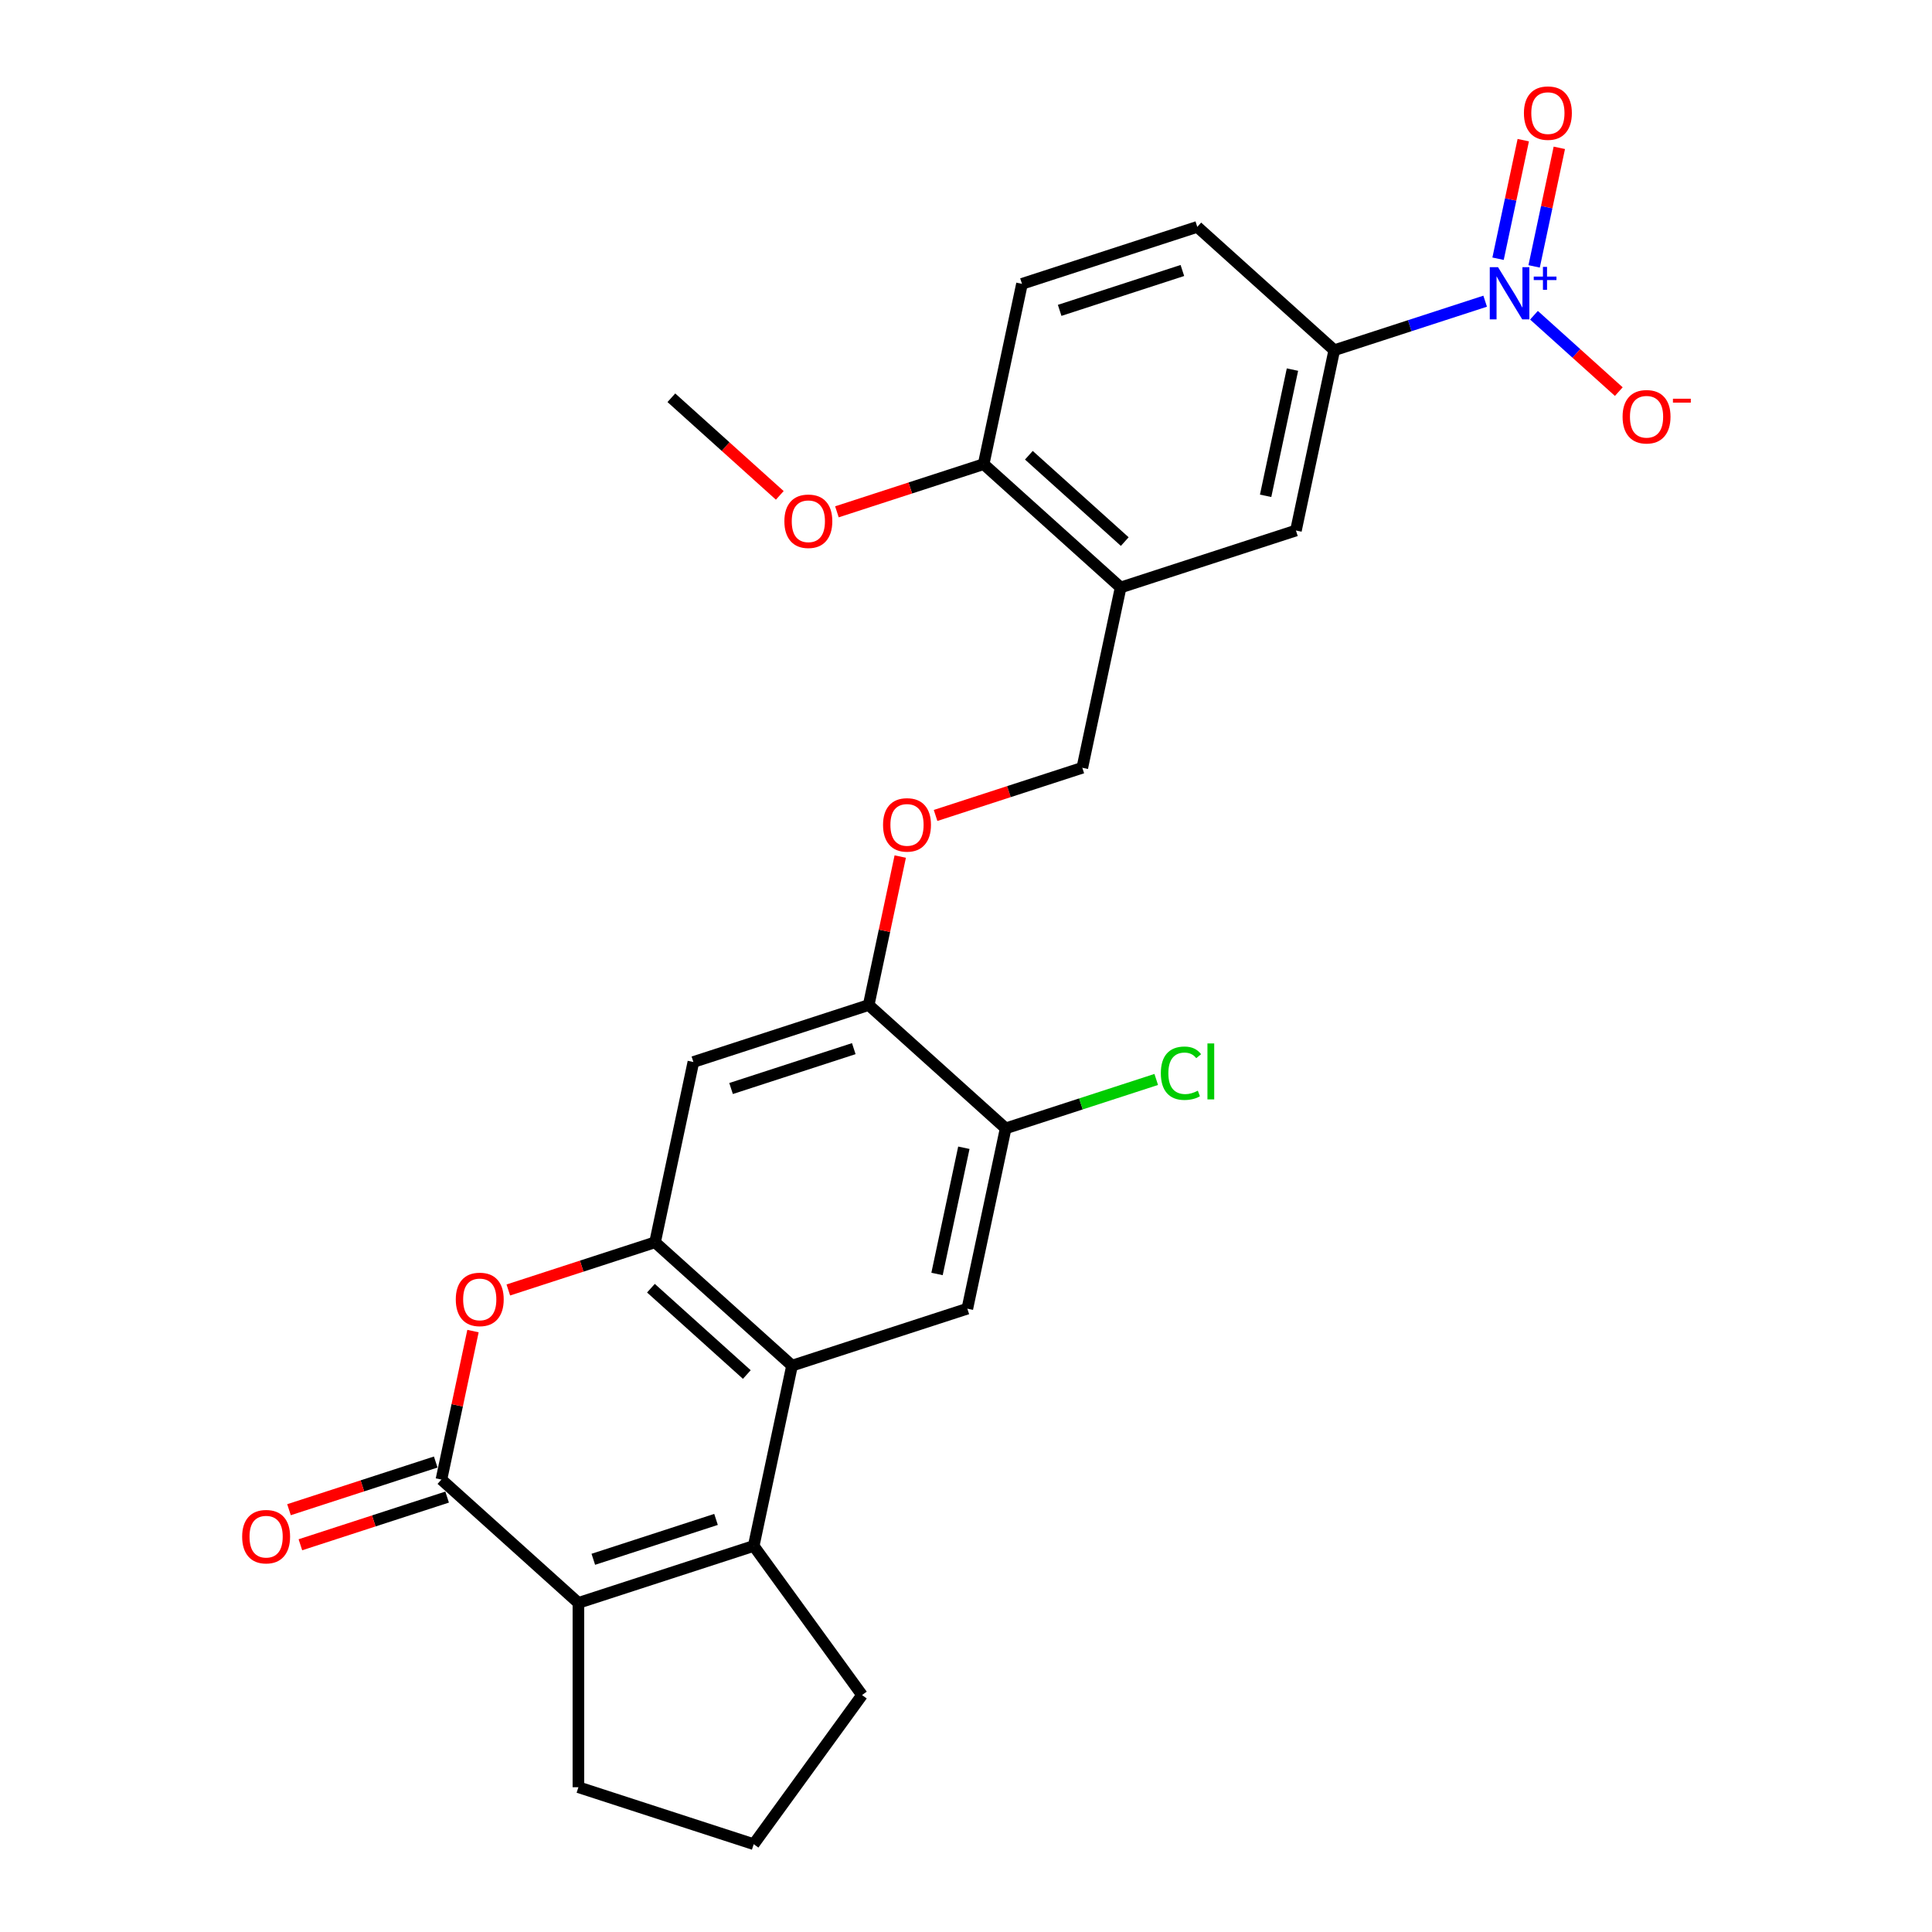 <?xml version='1.0' encoding='iso-8859-1'?>
<svg version='1.1' baseProfile='full'
              xmlns='http://www.w3.org/2000/svg'
                      xmlns:rdkit='http://www.rdkit.org/xml'
                      xmlns:xlink='http://www.w3.org/1999/xlink'
                  xml:space='preserve'
width='1000px' height='1000px' viewBox='0 0 1000 1000'>
<!-- END OF HEADER -->
<rect style='opacity:1.0;fill:#FFFFFF;stroke:none' width='1000' height='1000' x='0' y='0'> </rect>
<path class='bond-1' d='M 390.119,800.173 L 409.956,706.851' style='fill:none;fill-rule:evenodd;stroke:#000000;stroke-width:6px;stroke-linecap:butt;stroke-linejoin:miter;stroke-opacity:1' />
<path class='bond-2' d='M 390.119,800.173 L 299.382,829.656' style='fill:none;fill-rule:evenodd;stroke:#000000;stroke-width:6px;stroke-linecap:butt;stroke-linejoin:miter;stroke-opacity:1' />
<path class='bond-2' d='M 370.612,786.448 L 307.096,807.086' style='fill:none;fill-rule:evenodd;stroke:#000000;stroke-width:6px;stroke-linecap:butt;stroke-linejoin:miter;stroke-opacity:1' />
<path class='bond-22' d='M 390.119,800.173 L 446.198,877.359' style='fill:none;fill-rule:evenodd;stroke:#000000;stroke-width:6px;stroke-linecap:butt;stroke-linejoin:miter;stroke-opacity:1' />
<path class='bond-0' d='M 228.48,765.816 L 299.382,829.656' style='fill:none;fill-rule:evenodd;stroke:#000000;stroke-width:6px;stroke-linecap:butt;stroke-linejoin:miter;stroke-opacity:1' />
<path class='bond-5' d='M 228.48,765.816 L 236.648,727.388' style='fill:none;fill-rule:evenodd;stroke:#000000;stroke-width:6px;stroke-linecap:butt;stroke-linejoin:miter;stroke-opacity:1' />
<path class='bond-5' d='M 236.648,727.388 L 244.817,688.961' style='fill:none;fill-rule:evenodd;stroke:#FF0000;stroke-width:6px;stroke-linecap:butt;stroke-linejoin:miter;stroke-opacity:1' />
<path class='bond-16' d='M 225.532,756.742 L 187.557,769.081' style='fill:none;fill-rule:evenodd;stroke:#000000;stroke-width:6px;stroke-linecap:butt;stroke-linejoin:miter;stroke-opacity:1' />
<path class='bond-16' d='M 187.557,769.081 L 149.583,781.42' style='fill:none;fill-rule:evenodd;stroke:#FF0000;stroke-width:6px;stroke-linecap:butt;stroke-linejoin:miter;stroke-opacity:1' />
<path class='bond-16' d='M 231.429,774.89 L 193.454,787.229' style='fill:none;fill-rule:evenodd;stroke:#000000;stroke-width:6px;stroke-linecap:butt;stroke-linejoin:miter;stroke-opacity:1' />
<path class='bond-16' d='M 193.454,787.229 L 155.479,799.567' style='fill:none;fill-rule:evenodd;stroke:#FF0000;stroke-width:6px;stroke-linecap:butt;stroke-linejoin:miter;stroke-opacity:1' />
<path class='bond-4' d='M 409.956,706.851 L 339.054,643.011' style='fill:none;fill-rule:evenodd;stroke:#000000;stroke-width:6px;stroke-linecap:butt;stroke-linejoin:miter;stroke-opacity:1' />
<path class='bond-4' d='M 386.553,711.455 L 336.922,666.768' style='fill:none;fill-rule:evenodd;stroke:#000000;stroke-width:6px;stroke-linecap:butt;stroke-linejoin:miter;stroke-opacity:1' />
<path class='bond-6' d='M 409.956,706.851 L 500.693,677.369' style='fill:none;fill-rule:evenodd;stroke:#000000;stroke-width:6px;stroke-linecap:butt;stroke-linejoin:miter;stroke-opacity:1' />
<path class='bond-23' d='M 299.382,829.656 L 299.382,925.063' style='fill:none;fill-rule:evenodd;stroke:#000000;stroke-width:6px;stroke-linecap:butt;stroke-linejoin:miter;stroke-opacity:1' />
<path class='bond-3' d='M 768.718,155.897 L 729.665,168.586' style='fill:none;fill-rule:evenodd;stroke:#0000FF;stroke-width:6px;stroke-linecap:butt;stroke-linejoin:miter;stroke-opacity:1' />
<path class='bond-3' d='M 729.665,168.586 L 690.612,181.275' style='fill:none;fill-rule:evenodd;stroke:#000000;stroke-width:6px;stroke-linecap:butt;stroke-linejoin:miter;stroke-opacity:1' />
<path class='bond-13' d='M 793.982,163.166 L 815.935,182.933' style='fill:none;fill-rule:evenodd;stroke:#0000FF;stroke-width:6px;stroke-linecap:butt;stroke-linejoin:miter;stroke-opacity:1' />
<path class='bond-13' d='M 815.935,182.933 L 837.888,202.7' style='fill:none;fill-rule:evenodd;stroke:#FF0000;stroke-width:6px;stroke-linecap:butt;stroke-linejoin:miter;stroke-opacity:1' />
<path class='bond-14' d='M 794.061,137.881 L 800.583,107.198' style='fill:none;fill-rule:evenodd;stroke:#0000FF;stroke-width:6px;stroke-linecap:butt;stroke-linejoin:miter;stroke-opacity:1' />
<path class='bond-14' d='M 800.583,107.198 L 807.104,76.515' style='fill:none;fill-rule:evenodd;stroke:#FF0000;stroke-width:6px;stroke-linecap:butt;stroke-linejoin:miter;stroke-opacity:1' />
<path class='bond-14' d='M 775.396,133.914 L 781.918,103.231' style='fill:none;fill-rule:evenodd;stroke:#0000FF;stroke-width:6px;stroke-linecap:butt;stroke-linejoin:miter;stroke-opacity:1' />
<path class='bond-14' d='M 781.918,103.231 L 788.44,72.547' style='fill:none;fill-rule:evenodd;stroke:#FF0000;stroke-width:6px;stroke-linecap:butt;stroke-linejoin:miter;stroke-opacity:1' />
<path class='bond-7' d='M 339.054,643.011 L 358.891,549.689' style='fill:none;fill-rule:evenodd;stroke:#000000;stroke-width:6px;stroke-linecap:butt;stroke-linejoin:miter;stroke-opacity:1' />
<path class='bond-28' d='M 339.054,643.011 L 301.08,655.35' style='fill:none;fill-rule:evenodd;stroke:#000000;stroke-width:6px;stroke-linecap:butt;stroke-linejoin:miter;stroke-opacity:1' />
<path class='bond-28' d='M 301.08,655.35 L 263.105,667.689' style='fill:none;fill-rule:evenodd;stroke:#FF0000;stroke-width:6px;stroke-linecap:butt;stroke-linejoin:miter;stroke-opacity:1' />
<path class='bond-11' d='M 500.693,677.369 L 520.53,584.046' style='fill:none;fill-rule:evenodd;stroke:#000000;stroke-width:6px;stroke-linecap:butt;stroke-linejoin:miter;stroke-opacity:1' />
<path class='bond-11' d='M 485.004,659.403 L 498.89,594.077' style='fill:none;fill-rule:evenodd;stroke:#000000;stroke-width:6px;stroke-linecap:butt;stroke-linejoin:miter;stroke-opacity:1' />
<path class='bond-29' d='M 358.891,549.689 L 449.628,520.207' style='fill:none;fill-rule:evenodd;stroke:#000000;stroke-width:6px;stroke-linecap:butt;stroke-linejoin:miter;stroke-opacity:1' />
<path class='bond-29' d='M 378.398,563.414 L 441.914,542.776' style='fill:none;fill-rule:evenodd;stroke:#000000;stroke-width:6px;stroke-linecap:butt;stroke-linejoin:miter;stroke-opacity:1' />
<path class='bond-8' d='M 690.612,181.275 L 670.776,274.597' style='fill:none;fill-rule:evenodd;stroke:#000000;stroke-width:6px;stroke-linecap:butt;stroke-linejoin:miter;stroke-opacity:1' />
<path class='bond-8' d='M 668.972,191.306 L 655.087,256.632' style='fill:none;fill-rule:evenodd;stroke:#000000;stroke-width:6px;stroke-linecap:butt;stroke-linejoin:miter;stroke-opacity:1' />
<path class='bond-30' d='M 690.612,181.275 L 619.711,117.435' style='fill:none;fill-rule:evenodd;stroke:#000000;stroke-width:6px;stroke-linecap:butt;stroke-linejoin:miter;stroke-opacity:1' />
<path class='bond-9' d='M 580.038,304.08 L 560.202,397.402' style='fill:none;fill-rule:evenodd;stroke:#000000;stroke-width:6px;stroke-linecap:butt;stroke-linejoin:miter;stroke-opacity:1' />
<path class='bond-12' d='M 580.038,304.08 L 670.776,274.597' style='fill:none;fill-rule:evenodd;stroke:#000000;stroke-width:6px;stroke-linecap:butt;stroke-linejoin:miter;stroke-opacity:1' />
<path class='bond-17' d='M 580.038,304.08 L 509.137,240.24' style='fill:none;fill-rule:evenodd;stroke:#000000;stroke-width:6px;stroke-linecap:butt;stroke-linejoin:miter;stroke-opacity:1' />
<path class='bond-17' d='M 582.171,280.323 L 532.54,235.635' style='fill:none;fill-rule:evenodd;stroke:#000000;stroke-width:6px;stroke-linecap:butt;stroke-linejoin:miter;stroke-opacity:1' />
<path class='bond-10' d='M 449.628,520.207 L 520.53,584.046' style='fill:none;fill-rule:evenodd;stroke:#000000;stroke-width:6px;stroke-linecap:butt;stroke-linejoin:miter;stroke-opacity:1' />
<path class='bond-15' d='M 449.628,520.207 L 457.796,481.779' style='fill:none;fill-rule:evenodd;stroke:#000000;stroke-width:6px;stroke-linecap:butt;stroke-linejoin:miter;stroke-opacity:1' />
<path class='bond-15' d='M 457.796,481.779 L 465.964,443.352' style='fill:none;fill-rule:evenodd;stroke:#FF0000;stroke-width:6px;stroke-linecap:butt;stroke-linejoin:miter;stroke-opacity:1' />
<path class='bond-21' d='M 520.53,584.046 L 559.497,571.385' style='fill:none;fill-rule:evenodd;stroke:#000000;stroke-width:6px;stroke-linecap:butt;stroke-linejoin:miter;stroke-opacity:1' />
<path class='bond-21' d='M 559.497,571.385 L 598.464,558.724' style='fill:none;fill-rule:evenodd;stroke:#00CC00;stroke-width:6px;stroke-linecap:butt;stroke-linejoin:miter;stroke-opacity:1' />
<path class='bond-18' d='M 484.253,422.079 L 522.227,409.741' style='fill:none;fill-rule:evenodd;stroke:#FF0000;stroke-width:6px;stroke-linecap:butt;stroke-linejoin:miter;stroke-opacity:1' />
<path class='bond-18' d='M 522.227,409.741 L 560.202,397.402' style='fill:none;fill-rule:evenodd;stroke:#000000;stroke-width:6px;stroke-linecap:butt;stroke-linejoin:miter;stroke-opacity:1' />
<path class='bond-20' d='M 509.137,240.24 L 528.973,146.917' style='fill:none;fill-rule:evenodd;stroke:#000000;stroke-width:6px;stroke-linecap:butt;stroke-linejoin:miter;stroke-opacity:1' />
<path class='bond-24' d='M 509.137,240.24 L 471.162,252.578' style='fill:none;fill-rule:evenodd;stroke:#000000;stroke-width:6px;stroke-linecap:butt;stroke-linejoin:miter;stroke-opacity:1' />
<path class='bond-24' d='M 471.162,252.578 L 433.188,264.917' style='fill:none;fill-rule:evenodd;stroke:#FF0000;stroke-width:6px;stroke-linecap:butt;stroke-linejoin:miter;stroke-opacity:1' />
<path class='bond-19' d='M 619.711,117.435 L 528.973,146.917' style='fill:none;fill-rule:evenodd;stroke:#000000;stroke-width:6px;stroke-linecap:butt;stroke-linejoin:miter;stroke-opacity:1' />
<path class='bond-19' d='M 611.997,140.005 L 548.48,160.643' style='fill:none;fill-rule:evenodd;stroke:#000000;stroke-width:6px;stroke-linecap:butt;stroke-linejoin:miter;stroke-opacity:1' />
<path class='bond-25' d='M 446.198,877.359 L 390.119,954.545' style='fill:none;fill-rule:evenodd;stroke:#000000;stroke-width:6px;stroke-linecap:butt;stroke-linejoin:miter;stroke-opacity:1' />
<path class='bond-27' d='M 299.382,925.063 L 390.119,954.545' style='fill:none;fill-rule:evenodd;stroke:#000000;stroke-width:6px;stroke-linecap:butt;stroke-linejoin:miter;stroke-opacity:1' />
<path class='bond-26' d='M 403.611,256.407 L 375.555,231.145' style='fill:none;fill-rule:evenodd;stroke:#FF0000;stroke-width:6px;stroke-linecap:butt;stroke-linejoin:miter;stroke-opacity:1' />
<path class='bond-26' d='M 375.555,231.145 L 347.498,205.882' style='fill:none;fill-rule:evenodd;stroke:#000000;stroke-width:6px;stroke-linecap:butt;stroke-linejoin:miter;stroke-opacity:1' />
<path  class='atom-4' d='M 775.377 138.283
L 784.231 152.594
Q 785.109 154.006, 786.521 156.563
Q 787.933 159.12, 788.009 159.272
L 788.009 138.283
L 791.597 138.283
L 791.597 165.302
L 787.895 165.302
L 778.392 149.655
Q 777.285 147.823, 776.102 145.724
Q 774.958 143.626, 774.614 142.977
L 774.614 165.302
L 771.103 165.302
L 771.103 138.283
L 775.377 138.283
' fill='#0000FF'/>
<path  class='atom-4' d='M 793.863 143.153
L 798.624 143.153
L 798.624 138.141
L 800.74 138.141
L 800.74 143.153
L 805.626 143.153
L 805.626 144.967
L 800.74 144.967
L 800.74 150.004
L 798.624 150.004
L 798.624 144.967
L 793.863 144.967
L 793.863 143.153
' fill='#0000FF'/>
<path  class='atom-6' d='M 235.914 672.57
Q 235.914 666.082, 239.119 662.457
Q 242.325 658.831, 248.317 658.831
Q 254.308 658.831, 257.514 662.457
Q 260.72 666.082, 260.72 672.57
Q 260.72 679.134, 257.476 682.874
Q 254.232 686.576, 248.317 686.576
Q 242.363 686.576, 239.119 682.874
Q 235.914 679.172, 235.914 672.57
M 248.317 683.523
Q 252.438 683.523, 254.652 680.775
Q 256.903 677.989, 256.903 672.57
Q 256.903 667.265, 254.652 664.594
Q 252.438 661.884, 248.317 661.884
Q 244.195 661.884, 241.944 664.556
Q 239.73 667.227, 239.73 672.57
Q 239.73 678.027, 241.944 680.775
Q 244.195 683.523, 248.317 683.523
' fill='#FF0000'/>
<path  class='atom-14' d='M 839.848 215.709
Q 839.848 209.221, 843.054 205.595
Q 846.26 201.97, 852.251 201.97
Q 858.243 201.97, 861.448 205.595
Q 864.654 209.221, 864.654 215.709
Q 864.654 222.273, 861.41 226.013
Q 858.166 229.714, 852.251 229.714
Q 846.298 229.714, 843.054 226.013
Q 839.848 222.311, 839.848 215.709
M 852.251 226.661
Q 856.373 226.661, 858.586 223.914
Q 860.838 221.128, 860.838 215.709
Q 860.838 210.404, 858.586 207.733
Q 856.373 205.023, 852.251 205.023
Q 848.13 205.023, 845.878 207.694
Q 843.665 210.366, 843.665 215.709
Q 843.665 221.166, 845.878 223.914
Q 848.13 226.661, 852.251 226.661
' fill='#FF0000'/>
<path  class='atom-14' d='M 865.913 206.38
L 875.157 206.38
L 875.157 208.395
L 865.913 208.395
L 865.913 206.38
' fill='#FF0000'/>
<path  class='atom-15' d='M 788.783 58.546
Q 788.783 52.059, 791.989 48.433
Q 795.195 44.808, 801.186 44.808
Q 807.178 44.808, 810.383 48.433
Q 813.589 52.059, 813.589 58.546
Q 813.589 65.11, 810.345 68.85
Q 807.101 72.552, 801.186 72.552
Q 795.233 72.552, 791.989 68.85
Q 788.783 65.149, 788.783 58.546
M 801.186 69.499
Q 805.308 69.499, 807.521 66.751
Q 809.773 63.965, 809.773 58.546
Q 809.773 53.242, 807.521 50.57
Q 805.308 47.861, 801.186 47.861
Q 797.064 47.861, 794.813 50.532
Q 792.599 53.204, 792.599 58.546
Q 792.599 64.004, 794.813 66.751
Q 797.064 69.499, 801.186 69.499
' fill='#FF0000'/>
<path  class='atom-16' d='M 457.062 426.961
Q 457.062 420.473, 460.267 416.847
Q 463.473 413.222, 469.464 413.222
Q 475.456 413.222, 478.662 416.847
Q 481.867 420.473, 481.867 426.961
Q 481.867 433.525, 478.624 437.265
Q 475.38 440.966, 469.464 440.966
Q 463.511 440.966, 460.267 437.265
Q 457.062 433.563, 457.062 426.961
M 469.464 437.913
Q 473.586 437.913, 475.8 435.166
Q 478.051 432.38, 478.051 426.961
Q 478.051 421.656, 475.8 418.985
Q 473.586 416.275, 469.464 416.275
Q 465.343 416.275, 463.091 418.946
Q 460.878 421.618, 460.878 426.961
Q 460.878 432.418, 463.091 435.166
Q 465.343 437.913, 469.464 437.913
' fill='#FF0000'/>
<path  class='atom-17' d='M 125.34 795.375
Q 125.34 788.887, 128.546 785.262
Q 131.751 781.636, 137.743 781.636
Q 143.734 781.636, 146.94 785.262
Q 150.146 788.887, 150.146 795.375
Q 150.146 801.939, 146.902 805.679
Q 143.658 809.381, 137.743 809.381
Q 131.789 809.381, 128.546 805.679
Q 125.34 801.977, 125.34 795.375
M 137.743 806.328
Q 141.864 806.328, 144.078 803.58
Q 146.33 800.794, 146.33 795.375
Q 146.33 790.07, 144.078 787.399
Q 141.864 784.689, 137.743 784.689
Q 133.621 784.689, 131.37 787.361
Q 129.156 790.032, 129.156 795.375
Q 129.156 800.832, 131.37 803.58
Q 133.621 806.328, 137.743 806.328
' fill='#FF0000'/>
<path  class='atom-22' d='M 600.849 555.499
Q 600.849 548.782, 603.978 545.271
Q 607.146 541.722, 613.137 541.722
Q 618.709 541.722, 621.686 545.653
L 619.167 547.714
Q 616.992 544.852, 613.137 544.852
Q 609.054 544.852, 606.878 547.599
Q 604.741 550.309, 604.741 555.499
Q 604.741 560.842, 606.955 563.589
Q 609.206 566.337, 613.557 566.337
Q 616.534 566.337, 620.006 564.544
L 621.075 567.406
Q 619.663 568.322, 617.526 568.856
Q 615.389 569.39, 613.023 569.39
Q 607.146 569.39, 603.978 565.803
Q 600.849 562.216, 600.849 555.499
' fill='#00CC00'/>
<path  class='atom-22' d='M 624.968 540.081
L 628.479 540.081
L 628.479 569.047
L 624.968 569.047
L 624.968 540.081
' fill='#00CC00'/>
<path  class='atom-25' d='M 405.996 269.798
Q 405.996 263.311, 409.202 259.685
Q 412.408 256.06, 418.399 256.06
Q 424.391 256.06, 427.597 259.685
Q 430.802 263.311, 430.802 269.798
Q 430.802 276.362, 427.558 280.102
Q 424.315 283.804, 418.399 283.804
Q 412.446 283.804, 409.202 280.102
Q 405.996 276.401, 405.996 269.798
M 418.399 280.751
Q 422.521 280.751, 424.734 278.003
Q 426.986 275.218, 426.986 269.798
Q 426.986 264.494, 424.734 261.822
Q 422.521 259.113, 418.399 259.113
Q 414.278 259.113, 412.026 261.784
Q 409.813 264.456, 409.813 269.798
Q 409.813 275.256, 412.026 278.003
Q 414.278 280.751, 418.399 280.751
' fill='#FF0000'/>
</svg>
